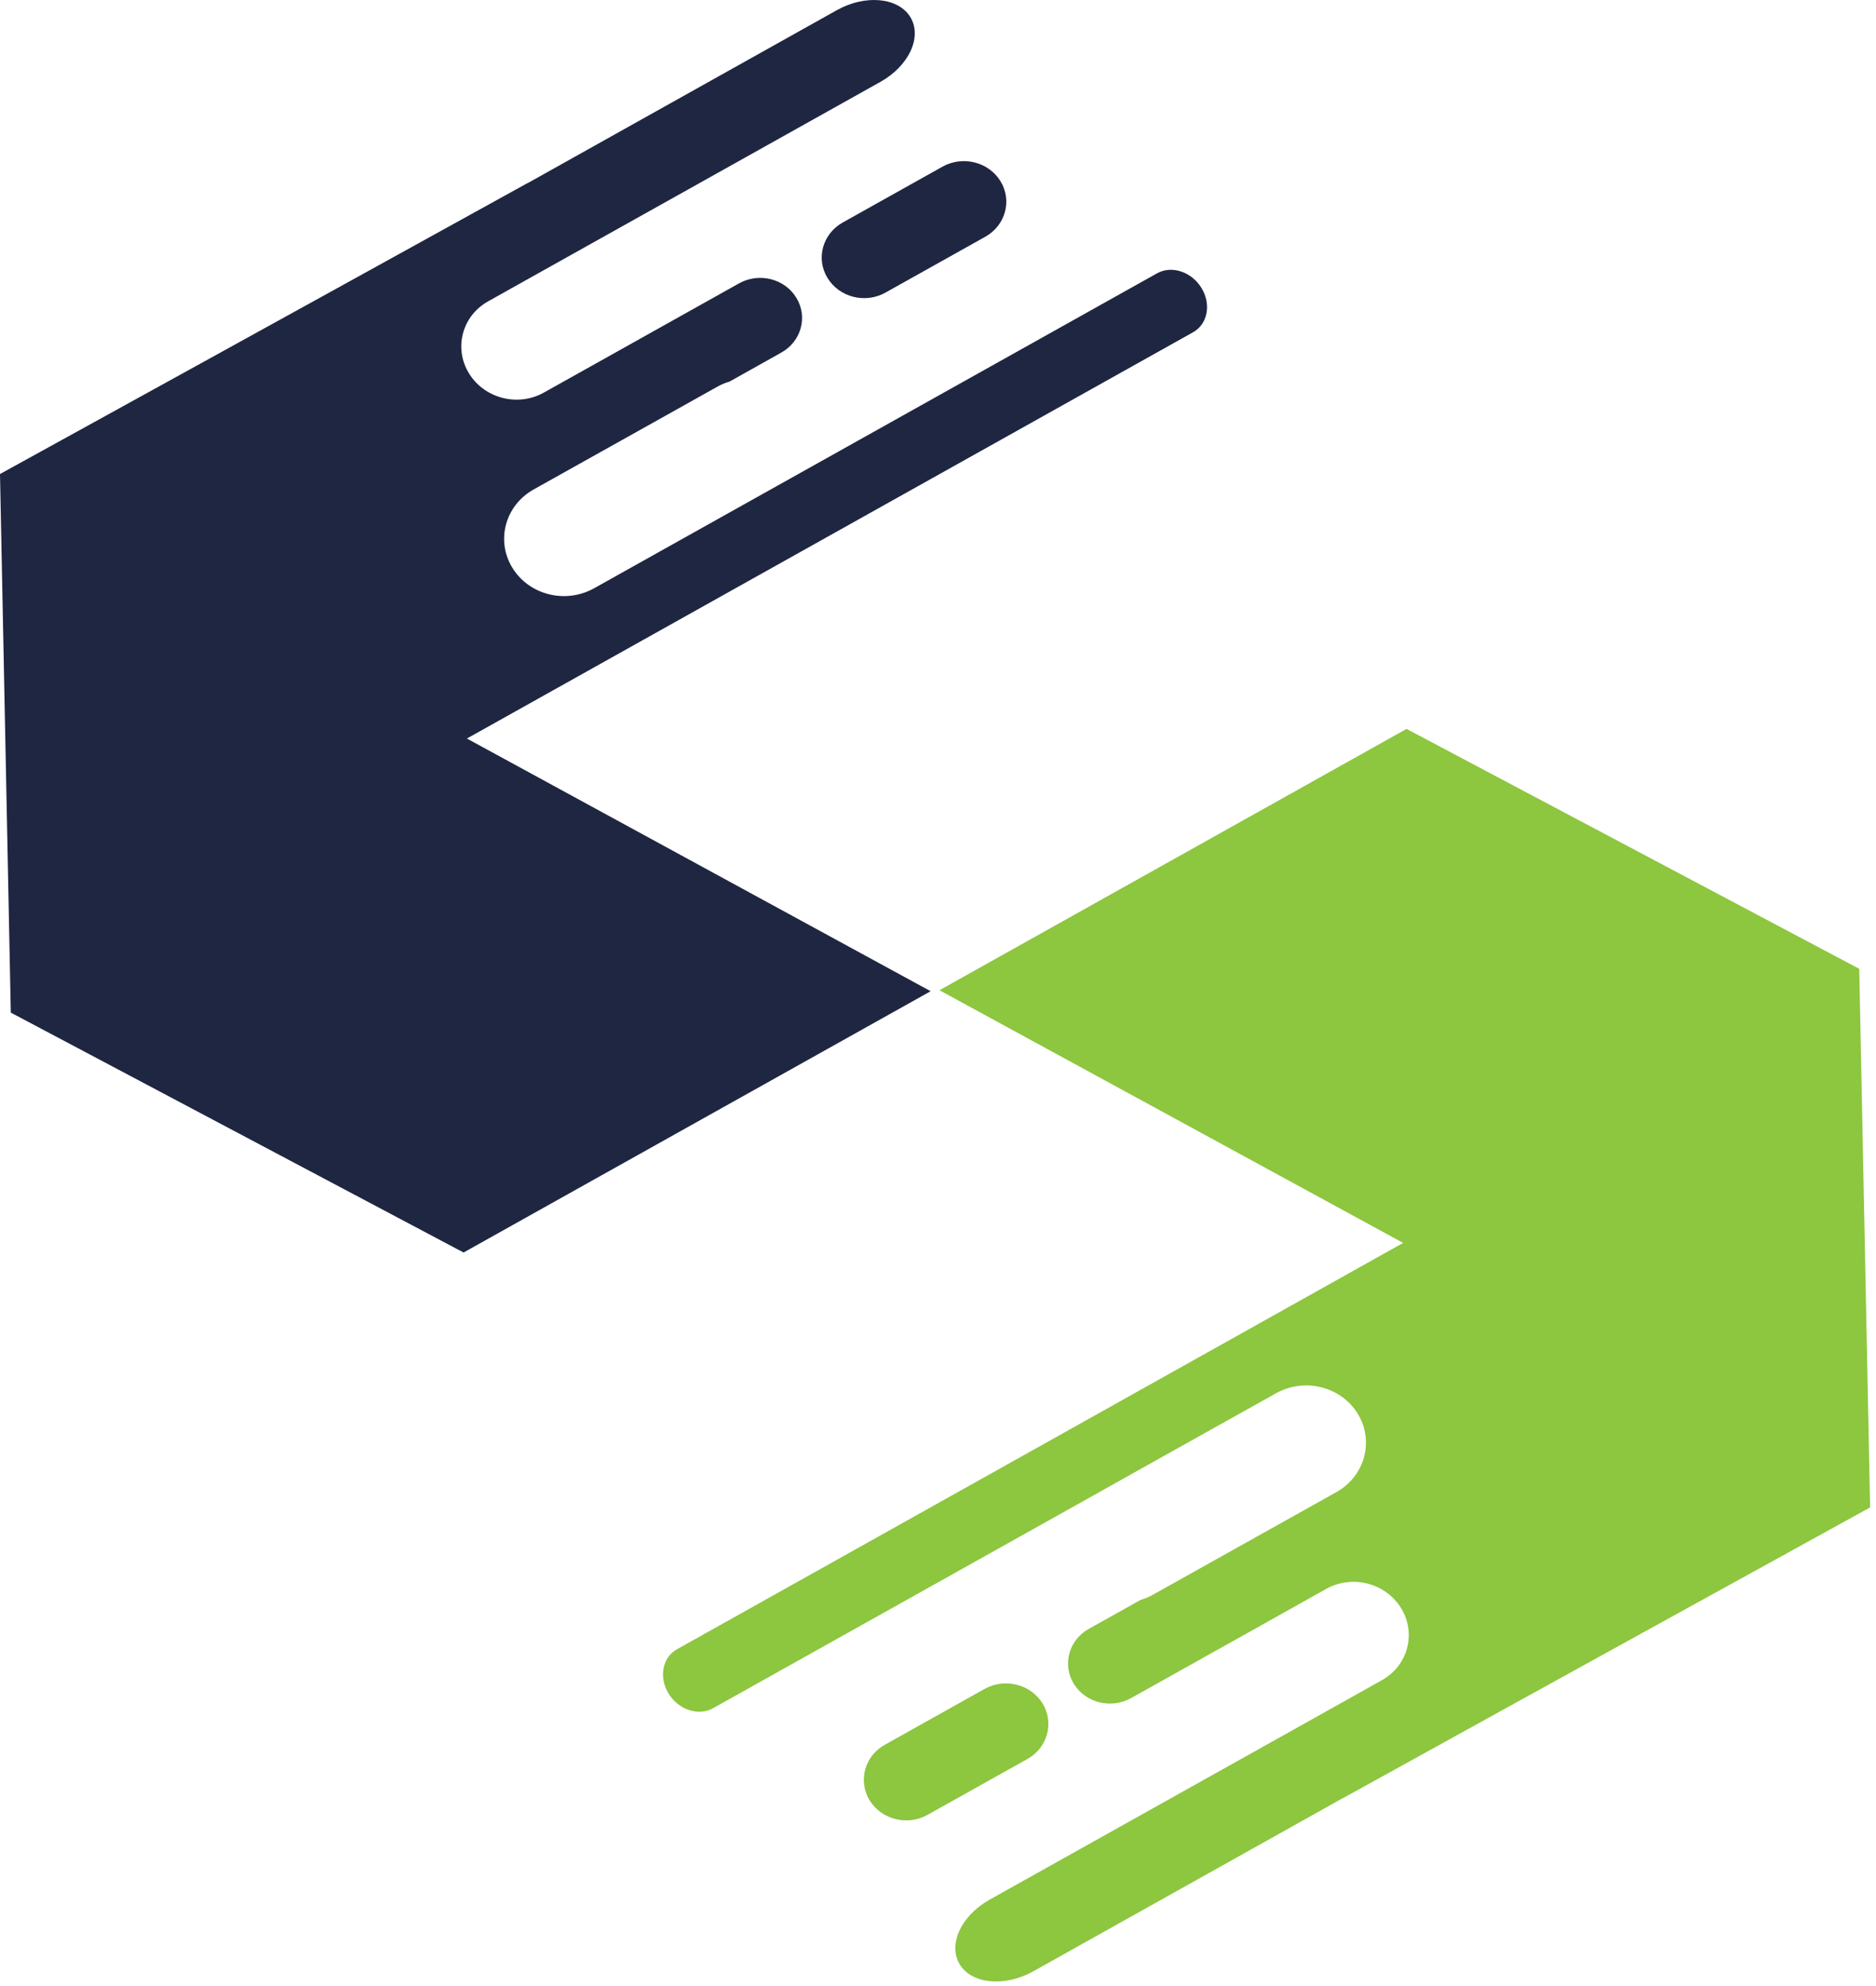 <svg xmlns="http://www.w3.org/2000/svg" width="102" height="108" viewBox="0 0 102 108" fill="none"><path d="M54.398 9.855C55.042 10.908 54.67 12.26 53.57 12.875L48.147 15.91C47.048 16.526 45.638 16.172 44.994 15.118C44.349 14.067 44.722 12.715 45.821 12.099L51.244 9.063C52.343 8.449 53.756 8.803 54.398 9.855Z" fill="#1F2642"></path><path d="M62.91 14.863L42.279 26.407L39.664 27.87L32.304 31.989C30.752 32.857 28.759 32.357 27.856 30.872C26.947 29.385 27.47 27.48 29.021 26.613L39 21.031C39.215 20.907 39.44 20.816 39.671 20.748L42.481 19.173C43.567 18.566 43.933 17.23 43.297 16.191C42.663 15.151 41.269 14.802 40.181 15.41L34.125 18.8L29.567 21.35C28.156 22.14 26.334 21.669 25.496 20.299C24.66 18.93 25.127 17.178 26.538 16.388L31.096 13.836L38.319 9.796L47.87 4.452C49.425 3.581 50.153 2.006 49.495 0.928C48.839 -0.145 47.045 -0.313 45.495 0.556L28.719 9.943L28.717 9.937C16.376 16.76 0 25.777 0 25.777L0.587 55.065L25.205 68.111L50.6 53.902L25.386 40.161L64.867 18.069C65.663 17.624 65.868 16.546 65.326 15.661C64.787 14.776 63.704 14.418 62.91 14.863Z" fill="#1F2642"></path><path d="M47.282 97.9C46.639 96.843 47.011 95.494 48.109 94.879L53.533 91.843C54.629 91.229 56.042 91.584 56.686 92.634C57.329 93.689 56.958 95.04 55.86 95.654L50.435 98.689C49.338 99.305 47.924 98.95 47.282 97.9Z" fill="#8DC63F"></path><path d="M38.772 92.891L59.401 81.348L62.016 79.882L69.376 75.767C70.926 74.898 72.918 75.398 73.825 76.882C74.73 78.365 74.207 80.274 72.658 81.142L62.68 86.723C62.466 86.844 62.24 86.934 62.01 87.005L59.197 88.579C58.113 89.185 57.746 90.521 58.38 91.561C59.016 92.598 60.408 92.95 61.496 92.342L67.554 88.954L72.112 86.401C73.522 85.613 75.344 86.082 76.18 87.453C77.016 88.822 76.552 90.573 75.143 91.363L70.584 93.917L63.362 97.956L53.809 103.301C52.255 104.169 51.527 105.747 52.182 106.822C52.839 107.898 54.633 108.066 56.188 107.195L72.96 97.809L72.962 97.814C85.305 90.991 101.68 81.973 101.68 81.973L101.089 52.684L76.475 39.637L51.079 53.849L76.29 67.589L36.812 89.684C36.015 90.127 35.808 91.207 36.349 92.092C36.892 92.98 37.974 93.337 38.772 92.891Z" fill="#8DC63F"></path></svg>